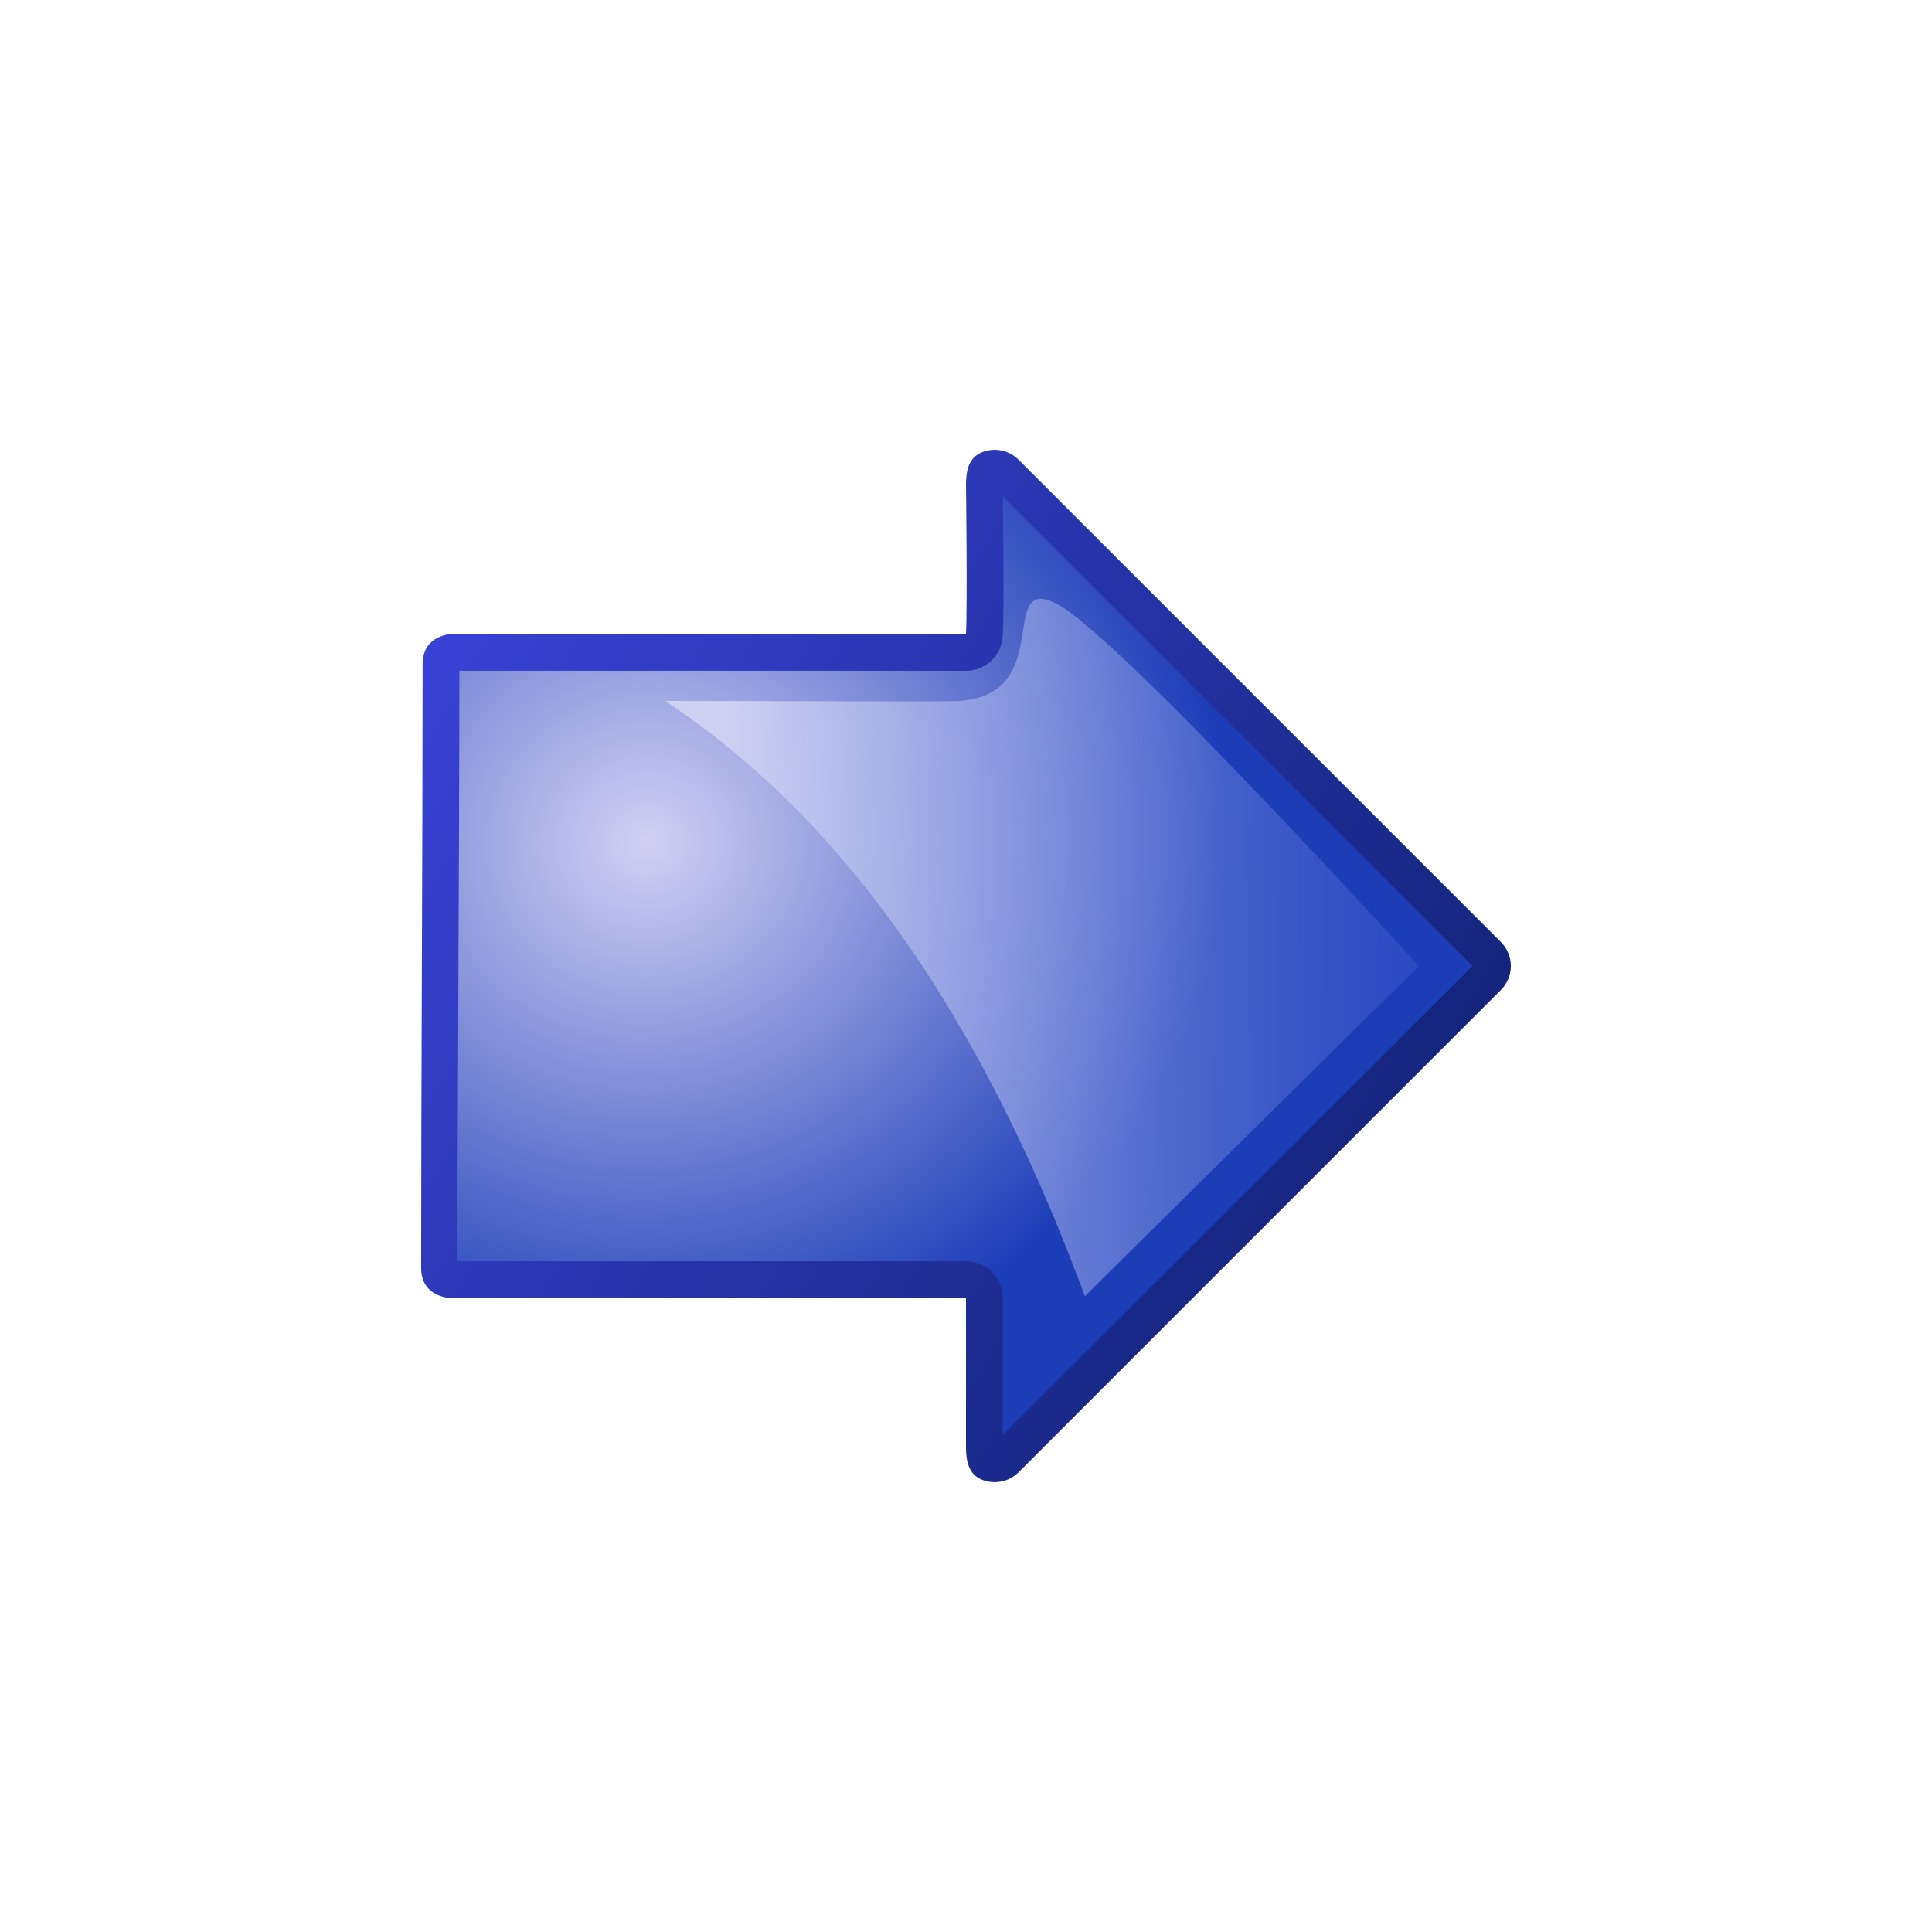 <?xml version="1.0" encoding="UTF-8"?>
<svg viewBox="0 0 64 64" xmlns="http://www.w3.org/2000/svg">
 <defs>
  <linearGradient id="c" x1="1.631" x2="1.753" y1="16.376" y2="48.499" gradientTransform="matrix(0 1 1 0 7.562 30.438)" gradientUnits="userSpaceOnUse">
   <stop stop-color="#ced1f2" offset="0"/>
   <stop stop-color="#1d42c9" stop-opacity="0" offset="1"/>
  </linearGradient>
  <linearGradient id="b" x1="22.04" x2="45.964" y1="10.692" y2="50.93" gradientTransform="matrix(0,1,1,0,.951,-2)" gradientUnits="userSpaceOnUse">
   <stop stop-color="#3c44dc" offset="0"/>
   <stop stop-color="#0d1f6a" offset="1"/>
  </linearGradient>
  <radialGradient id="a" cx="-15.475" cy="7.098" r="17.1" gradientTransform="matrix(-.132 1.117 -1.058 -.125 33.357 39.585)" gradientUnits="userSpaceOnUse">
   <stop stop-color="#d2d0f3" offset="0"/>
   <stop stop-color="#1c3db8" offset="1"/>
  </radialGradient>
 </defs>
 <path d="m14,22c0-1 1-1 1-1h17c.049-1 0-5 0-5 .009-.447.109-.846.523-1.016s.889-.077 1.209.235l16,16c.422.435.422,1.127 0,1.562l-16,16c-.32.312-.796.404-1.209.235s-.514-.569-.523-1.016v-5h-17.049c0,0-1,0-1-1 0-6 .049-14 .049-20z" fill="url(#b)"/>
 <path transform="matrix(0 1 1 0 0 2.1106e-7)" d="m41.781 15.156c-5.903 0.001-13.643 0.061-19.562 0.062v16.781c0.001 0.649-0.508 1.186-1.156 1.219-1.094 0.053-4.058 0.008-4.625 0l15.562 15.562 15.531-15.562h-4.531c-0.673 1.7e-4 -1.219-0.546-1.219-1.219v-16.844z" fill="url(#a)"/>
 <path d="m22.031 23.219c4.117 0 9.206 0.037 9.75 0 3.219-0.219 1.219-4.219 3.219-3.219s12 12 12 12l-11.062 10.938c-2.938-7.938-7.214-15.3-13.906-19.719z" fill="url(#c)"/>
</svg>
